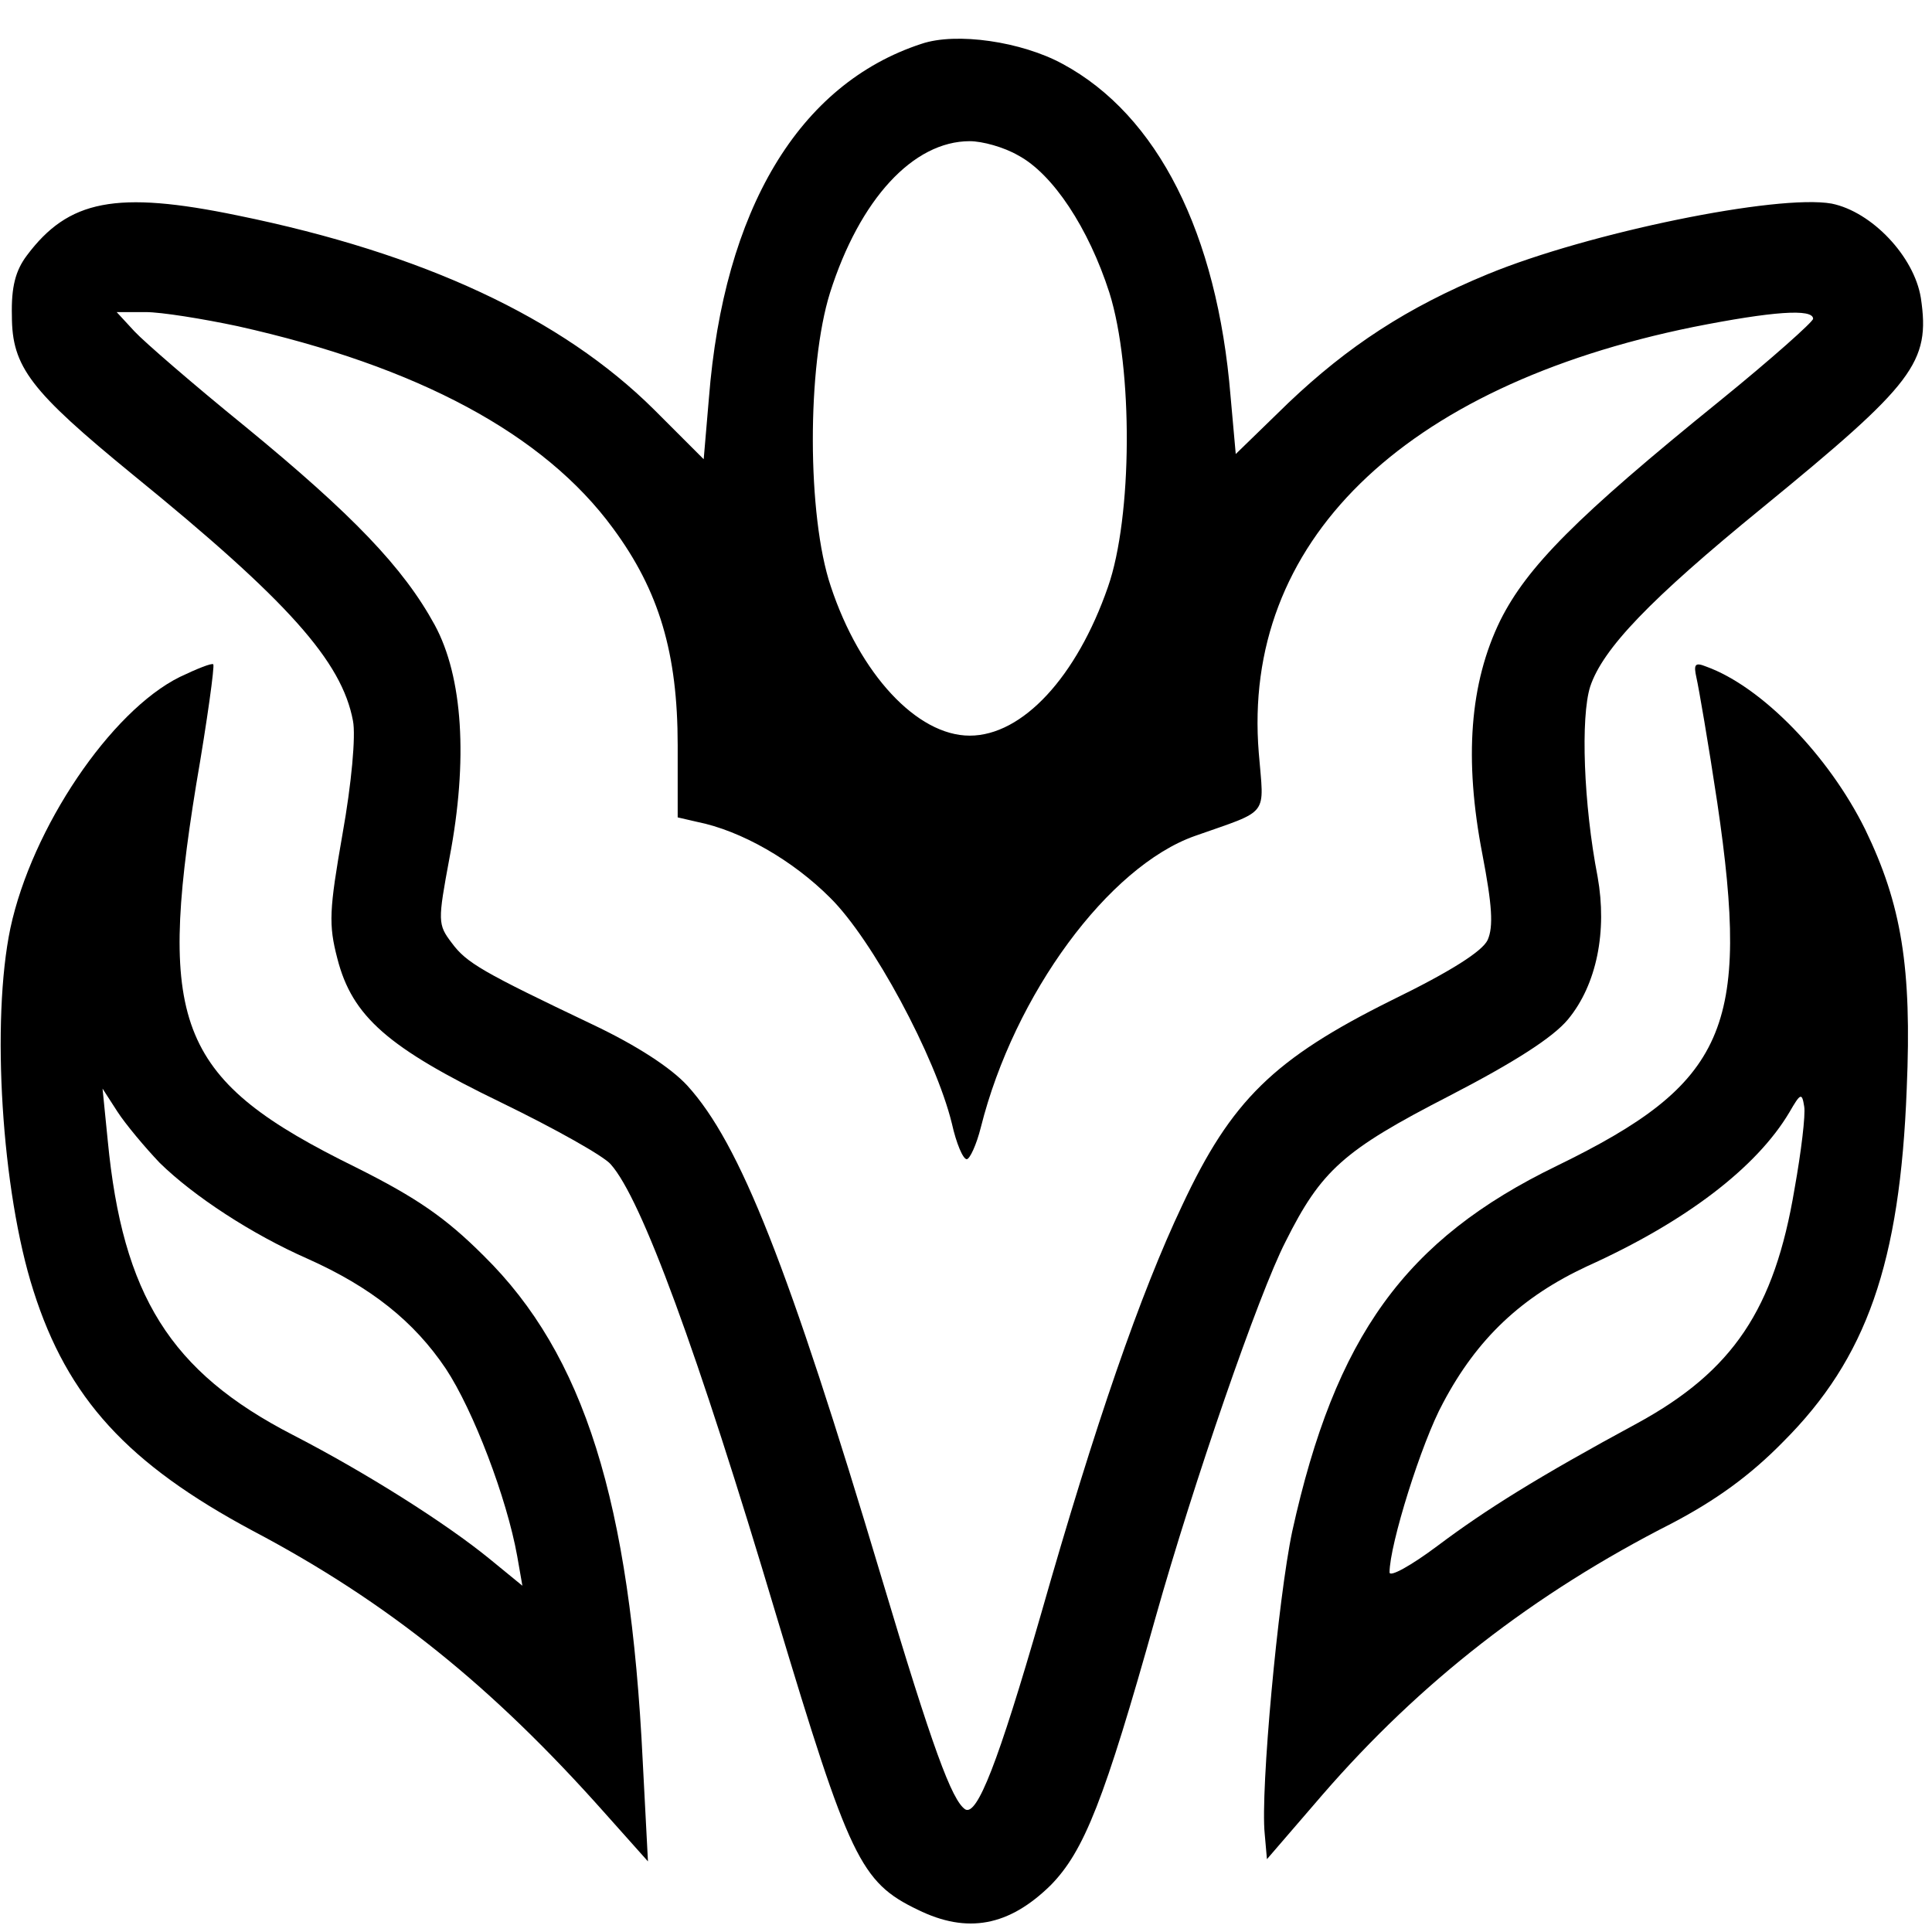 <?xml version="1.0" standalone="no"?>
<!DOCTYPE svg PUBLIC "-//W3C//DTD SVG 20010904//EN"
 "http://www.w3.org/TR/2001/REC-SVG-20010904/DTD/svg10.dtd">
<svg version="1.0" xmlns="http://www.w3.org/2000/svg"
 width="260pt" height="260pt" viewBox="0 0 260 260"
 preserveAspectRatio="xMidYMid meet">
<g transform="translate(0,260) scale(0.1,-0.1)"
fill="#000000" stroke="none">
<path d="M1240 2541 c-165 -54 -266 -223 -286 -477 l-7 -82 -67 67 c-124 123
-310 210 -560 261 -164 34 -228 21 -284 -54 -15 -20 -21 -42 -20 -81 0 -69 25
-101 163 -214 209 -170 281 -251 296 -331 4 -20 -2 -85 -14 -152 -18 -103 -19
-122 -7 -168 20 -78 68 -120 221 -194 72 -35 138 -72 147 -83 41 -46 116 -249
223 -608 98 -326 113 -358 190 -395 67 -33 123 -22 179 33 45 46 72 114 141
360 51 181 139 436 175 506 48 96 78 123 220 196 89 46 140 79 160 103 39 47
53 119 40 192 -19 98 -23 215 -10 256 17 51 80 117 232 241 204 167 226 195
213 282 -9 56 -66 116 -120 127 -73 13 -327 -39 -463 -95 -109 -45 -188 -97
-268 -173 l-71 -69 -7 78 c-18 219 -98 378 -226 447 -55 30 -143 43 -190 27z
m130 -150 c47 -25 95 -98 123 -185 32 -102 31 -302 -2 -396 -42 -121 -115
-200 -186 -200 -71 0 -148 83 -187 201 -32 95 -32 296 -1 395 40 126 112 204
188 204 17 0 46 -8 65 -19z m-1050 -230 c242 -54 412 -145 505 -272 62 -84 87
-168 87 -292 l0 -97 26 -6 c60 -12 129 -52 179 -102 57 -56 142 -214 164 -304
6 -27 15 -48 20 -48 4 0 13 19 19 43 45 179 172 351 288 392 102 36 93 25 86
112 -23 282 192 493 585 573 106 21 161 25 161 11 0 -4 -56 -54 -125 -110
-194 -157 -260 -224 -296 -296 -41 -84 -49 -186 -24 -315 13 -68 15 -97 7
-115 -7 -15 -49 -42 -129 -81 -159 -79 -216 -135 -282 -276 -56 -118 -117
-294 -190 -550 -58 -201 -86 -272 -102 -263 -18 12 -44 82 -113 313 -125 418
-190 583 -261 661 -22 24 -68 54 -127 82 -149 71 -170 83 -190 110 -19 25 -19
29 -3 115 25 131 18 243 -20 313 -42 77 -110 148 -255 267 -69 56 -136 114
-149 128 l-24 26 39 0 c21 0 77 -9 124 -19z"/>
<path d="M242 1689 c-93 -46 -199 -203 -228 -338 -26 -124 -12 -354 31 -488
46 -145 127 -233 295 -323 182 -96 323 -210 474 -380 l58 -65 -7 134 c-17 351
-79 548 -214 681 -51 51 -90 78 -172 119 -238 117 -268 189 -215 515 15 87 25
160 23 162 -2 2 -22 -6 -45 -17z m-27 -654 c46 -45 124 -96 199 -129 85 -38
143 -84 186 -148 37 -56 82 -174 96 -252 l7 -40 -44 36 c-60 49 -168 117 -265
167 -165 85 -229 188 -249 396 l-7 70 20 -31 c11 -17 37 -48 57 -69z"/>
<path d="M2283 1688 c3 -13 16 -88 28 -168 45 -304 12 -378 -216 -489 -204
-99 -298 -229 -356 -492 -19 -90 -43 -349 -37 -407 l3 -34 75 87 c131 151 283
270 470 365 59 31 105 64 150 110 112 112 157 240 166 475 7 163 -7 248 -56
349 -49 99 -139 192 -214 219 -15 6 -17 3 -13 -15z m132 -688 c-27 -162 -83
-245 -211 -315 -135 -73 -205 -117 -269 -165 -36 -27 -65 -43 -65 -36 0 37 43
175 72 228 46 87 106 143 194 184 133 60 228 133 272 207 15 26 17 27 20 8 2
-11 -4 -61 -13 -111z"/>
</g>
</svg>
